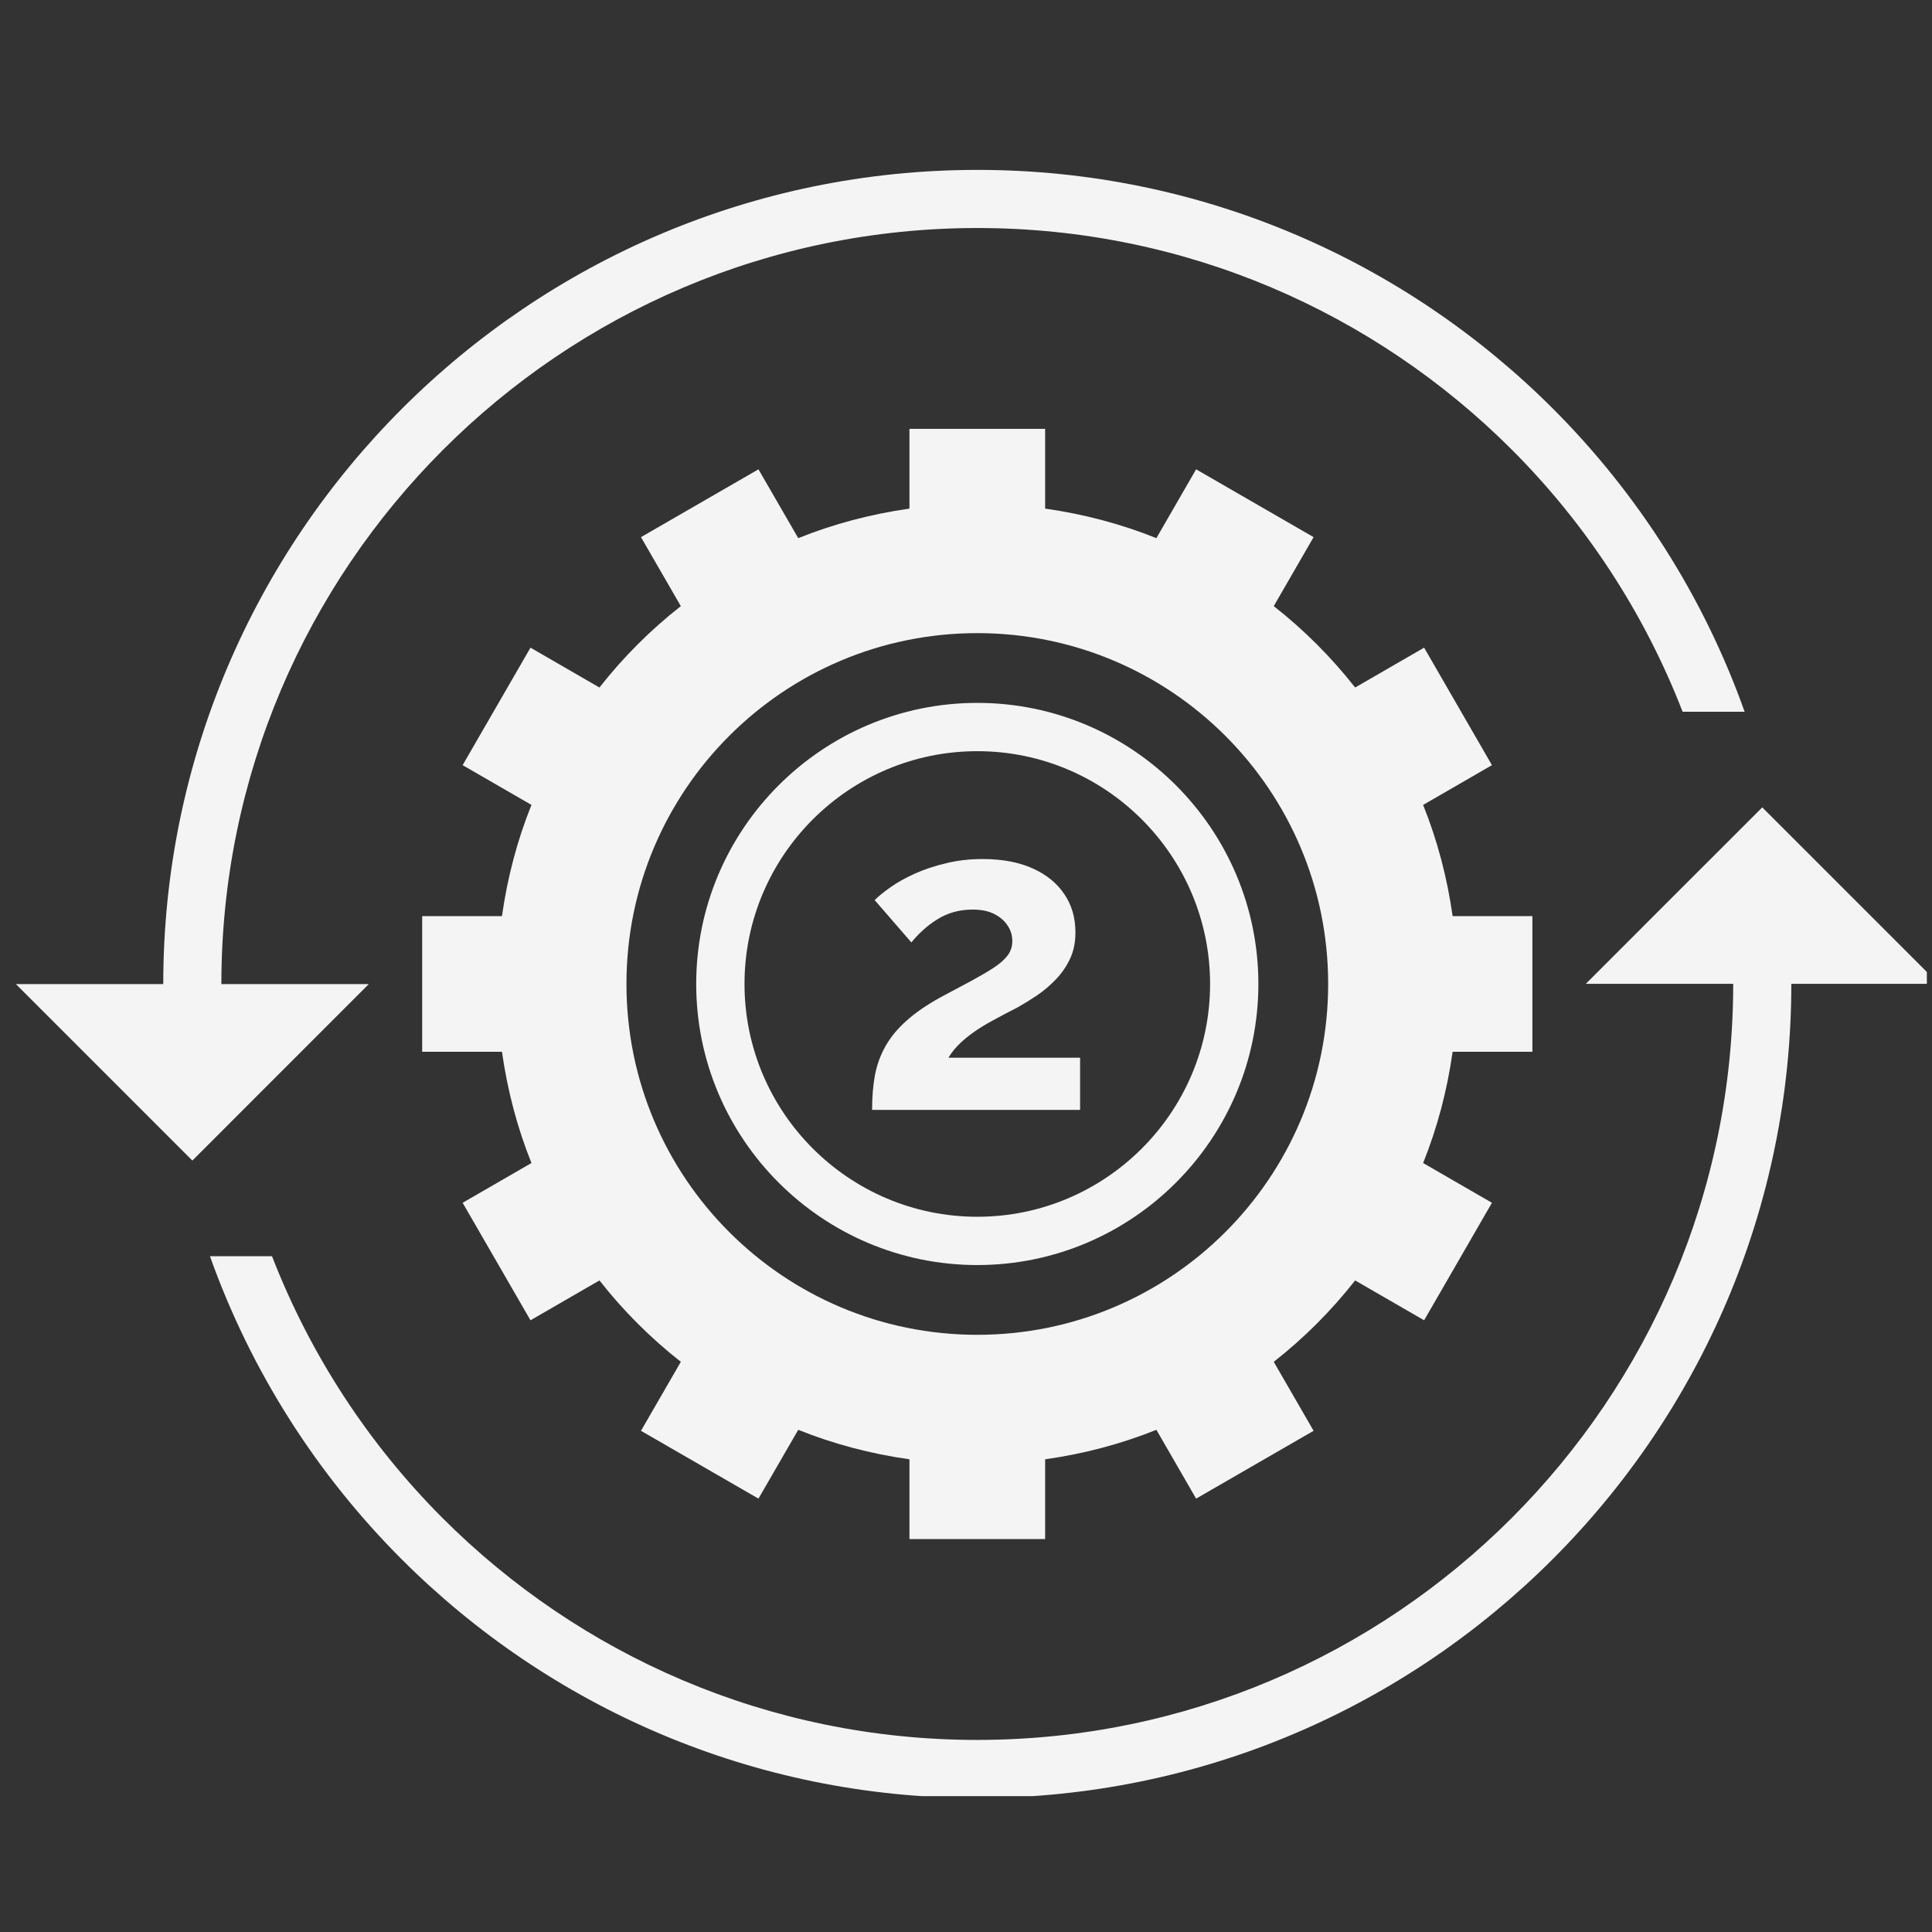 <?xml version="1.0" encoding="UTF-8"?> <svg xmlns="http://www.w3.org/2000/svg" xmlns:xlink="http://www.w3.org/1999/xlink" width="250" zoomAndPan="magnify" viewBox="0 0 187.5 187.5" height="250" preserveAspectRatio="xMidYMid meet" version="1.0"><rect x="0" y="0" width="187.5" height="187.5" fill="#333333" stroke="none"/><defs><g></g><clipPath id="4cdd1404ca"><path d="M 1.359 16.488 L 170 16.488 L 170 113 L 1.359 113 Z M 1.359 16.488 " clip-rule="nonzero"></path></clipPath><clipPath id="174933fe21"><path d="M 20 78.137 L 187 78.137 L 187 174.316 L 20 174.316 Z M 20 78.137 " clip-rule="nonzero"></path></clipPath></defs><g clip-path="url(#4cdd1404ca)"><path fill="#f4f4f4" d="M 35.793 95.504 L 21.484 95.504 C 21.484 75.277 29.715 56.934 43.004 43.645 C 56.289 30.355 74.633 22.129 94.863 22.129 C 115.094 22.129 133.438 30.355 146.727 43.645 C 153.891 50.812 159.57 59.461 163.297 69.074 L 169.316 69.074 C 165.34 57.902 158.93 47.879 150.711 39.66 C 136.402 25.352 116.648 16.488 94.863 16.488 C 73.078 16.488 53.324 25.352 39.016 39.66 C 24.707 53.965 15.844 73.723 15.844 95.504 L 1.539 95.504 L 18.668 112.633 L 35.793 95.504 " fill-opacity="1" fill-rule="nonzero"></path></g><g clip-path="url(#174933fe21)"><path fill="#f4f4f4" d="M 179.59 86.918 L 171.027 78.355 L 162.461 86.918 L 153.902 95.48 L 168.207 95.48 C 168.207 115.711 159.977 134.055 146.688 147.344 C 133.402 160.633 115.059 168.859 94.828 168.859 C 74.602 168.859 56.254 160.633 42.969 147.344 C 35.801 140.176 30.125 131.527 26.398 121.914 L 20.375 121.914 C 24.352 133.082 30.762 143.109 38.984 151.328 C 53.289 165.637 73.043 174.496 94.828 174.496 C 116.617 174.496 136.367 165.637 150.676 151.328 C 164.984 137.023 173.848 117.27 173.848 95.48 L 188.152 95.48 L 179.59 86.918 " fill-opacity="1" fill-rule="nonzero"></path></g><path fill="#f4f4f4" d="M 94.844 129.543 C 76.043 129.543 60.797 114.301 60.797 95.492 C 60.797 76.688 76.043 61.445 94.844 61.445 C 113.652 61.445 128.898 76.688 128.898 95.492 C 128.898 114.301 113.652 129.543 94.844 129.543 Z M 148.719 102.074 L 148.719 88.91 L 140.977 88.91 C 140.445 85.152 139.488 81.531 138.113 78.117 L 144.793 74.258 L 138.211 62.855 L 131.516 66.723 C 129.207 63.781 126.559 61.133 123.617 58.824 L 127.484 52.129 L 116.082 45.547 L 112.227 52.227 C 108.809 50.852 105.191 49.895 101.43 49.359 L 101.43 41.621 L 88.262 41.621 L 88.262 49.359 C 84.504 49.895 80.883 50.852 77.469 52.227 L 73.609 45.547 L 62.207 52.129 L 66.074 58.824 C 63.133 61.133 60.484 63.781 58.176 66.723 L 51.484 62.855 L 44.898 74.258 L 51.578 78.117 C 50.203 81.531 49.246 85.152 48.715 88.91 L 40.973 88.91 L 40.973 102.074 L 48.715 102.074 C 49.25 105.836 50.203 109.457 51.578 112.871 L 44.898 116.73 L 51.484 128.133 L 58.176 124.266 C 60.484 127.207 63.133 129.855 66.074 132.164 L 62.207 138.859 L 73.609 145.441 L 77.469 138.762 C 80.883 140.137 84.504 141.094 88.262 141.625 L 88.262 149.367 L 101.43 149.367 L 101.43 141.625 C 105.191 141.094 108.809 140.137 112.227 138.762 L 116.082 145.441 L 127.484 138.859 L 123.617 132.164 C 126.559 129.855 129.207 127.207 131.516 124.266 L 138.211 128.133 L 144.793 116.73 L 138.113 112.871 C 139.488 109.457 140.445 105.836 140.977 102.074 L 148.719 102.074 " fill-opacity="1" fill-rule="nonzero"></path><path fill="#f4f4f4" d="M 94.848 118.086 C 82.391 118.086 72.254 107.949 72.254 95.492 C 72.254 83.035 82.391 72.902 94.848 72.902 C 107.305 72.902 117.438 83.035 117.438 95.492 C 117.438 107.949 107.305 118.086 94.848 118.086 Z M 94.848 68.215 C 79.809 68.215 67.566 80.453 67.566 95.492 C 67.566 110.535 79.809 122.773 94.848 122.773 C 109.887 122.773 122.125 110.535 122.125 95.492 C 122.125 80.453 109.887 68.215 94.848 68.215 " fill-opacity="1" fill-rule="nonzero"></path><g fill="#f4f4f4" fill-opacity="1"><g transform="translate(83.042, 107.713)"><g><path d="M 1.594 0 C 1.594 -1.258 1.688 -2.391 1.875 -3.391 C 2.07 -4.398 2.414 -5.336 2.906 -6.203 C 3.395 -7.066 4.066 -7.879 4.922 -8.641 C 5.773 -9.41 6.859 -10.16 8.172 -10.891 C 9.316 -11.504 10.32 -12.039 11.188 -12.5 C 12.051 -12.969 12.781 -13.395 13.375 -13.781 C 13.977 -14.176 14.43 -14.57 14.734 -14.969 C 15.047 -15.375 15.203 -15.844 15.203 -16.375 C 15.203 -16.938 15.047 -17.445 14.734 -17.906 C 14.43 -18.363 14 -18.734 13.438 -19.016 C 12.883 -19.297 12.191 -19.438 11.359 -19.438 C 10.68 -19.438 10.055 -19.352 9.484 -19.188 C 8.91 -19.02 8.379 -18.781 7.891 -18.469 C 7.398 -18.164 6.945 -17.82 6.531 -17.438 C 6.113 -17.062 5.738 -16.664 5.406 -16.25 L 1.844 -20.359 C 2.227 -20.742 2.75 -21.164 3.406 -21.625 C 4.07 -22.094 4.859 -22.531 5.766 -22.938 C 6.672 -23.344 7.676 -23.676 8.781 -23.938 C 9.883 -24.207 11.062 -24.344 12.312 -24.344 C 14.219 -24.344 15.836 -24.039 17.172 -23.438 C 18.516 -22.832 19.539 -22 20.25 -20.938 C 20.969 -19.883 21.328 -18.645 21.328 -17.219 C 21.328 -16.238 21.145 -15.367 20.781 -14.609 C 20.414 -13.859 19.953 -13.195 19.391 -12.625 C 18.836 -12.051 18.234 -11.539 17.578 -11.094 C 16.922 -10.656 16.285 -10.266 15.672 -9.922 C 14.805 -9.484 14.023 -9.07 13.328 -8.688 C 12.629 -8.312 12.016 -7.938 11.484 -7.562 C 10.953 -7.188 10.484 -6.801 10.078 -6.406 C 9.672 -6.02 9.312 -5.57 9 -5.062 L 21.781 -5.062 L 21.781 0 Z M 1.594 0 "></path></g></g></g></svg> 